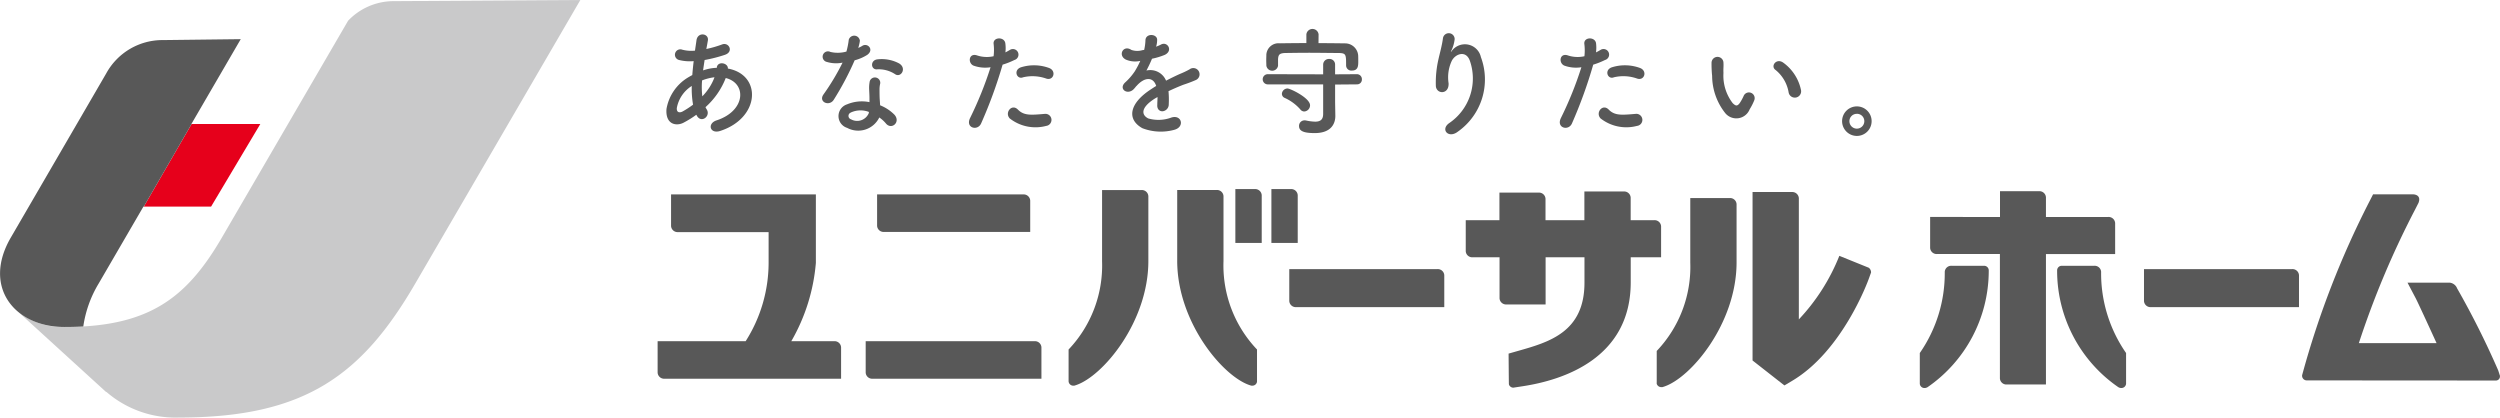 <svg xmlns="http://www.w3.org/2000/svg" width="131.725" height="22" viewBox="0 0 131.725 22">
  <g id="logo" transform="translate(-108.848 -119.109)">
    <path id="パス_9" data-name="パス 9" d="M113.855,136.31c-.32.018-.652.027-1,.027a3.8,3.8,0,0,1-2.391-.764l4.6,4.195v-.018a5.56,5.56,0,0,0,3.834,1.359c6.624,0,9.633-2.218,12.453-7.065l8.695-14.935-9.91.061a3.316,3.316,0,0,0-2.327,1.031l-6.651,11.427c-1.732,2.977-3.573,4.464-7.3,4.682" transform="translate(-0.62 0)" fill="#c9c9ca"/>
    <path id="パス_10" data-name="パス 10" d="M127.285,129.712h-3.622l-2.519,4.354h3.546Z" transform="translate(-4.72 -4.071)" fill="#e6001b"/>
    <path id="パス_11" data-name="パス 11" d="M118.933,126.927l2.6-4.469-4.087.049a3.376,3.376,0,0,0-3,1.755l-5.029,8.652c-1.509,2.594.194,4.709,2.82,4.709.349,0,.681-.009,1-.027a6.05,6.05,0,0,1,.812-2.266l2.355-4.049h.021l2.519-4.354Z" transform="translate(0 -1.286)" fill="#585858"/>
    <path id="パス_12" data-name="パス 12" d="M215.53,135.279H214.5v2.837h1.389V135.6A.345.345,0,0,0,215.53,135.279Z" transform="translate(-40.561 -6.208)" fill="#585858"/>
    <path id="パス_13" data-name="パス 13" d="M218.61,135.279h-1.028v2.837h1.387V135.6A.343.343,0,0,0,218.61,135.279Z" transform="translate(-41.744 -6.208)" fill="#585858"/>
    <path id="パス_14" data-name="パス 14" d="M264.977,139.763a.314.314,0,0,0-.12-.242l-1.552-.628a10.568,10.568,0,0,1-2.134,3.349v-6.386a.346.346,0,0,0-.361-.325h-2.078v8.876l1.678,1.314.4-.237c2.653-1.568,4-5.244,4.053-5.4l.108-.3" transform="translate(-57.542 -6.304)" fill="#585858"/>
    <path id="パス_15" data-name="パス 15" d="M280.021,135.784v1.034h3.285a.344.344,0,0,1,.361.325v1.628h-3.646v6.874h-2.067a.341.341,0,0,1-.359-.323v-6.551h-3.316a.343.343,0,0,1-.36-.325v-1.628H277.6V135.46h2.066A.343.343,0,0,1,280.021,135.784Z" transform="translate(-63.372 -6.277)" fill="#585858"/>
    <path id="パス_16" data-name="パス 16" d="M200.613,145.646l-.079.024a.234.234,0,0,1-.04,0,.246.246,0,0,1-.258-.23v-1.676A6.423,6.423,0,0,0,202,139.112v-3.75h2.079a.344.344,0,0,1,.36.324v3.408C204.443,142.294,202.052,145.176,200.613,145.646Z" transform="translate(-35.084 -6.24)" fill="#585858"/>
    <path id="パス_17" data-name="パス 17" d="M213.36,145.648l.072.022a.26.26,0,0,0,.044,0,.246.246,0,0,0,.254-.206v-1.7a6.422,6.422,0,0,1-1.766-4.656v-3.425a.344.344,0,0,0-.361-.324h-2.078v3.732C209.524,142.3,211.921,145.186,213.36,145.648Z" transform="translate(-38.65 -6.24)" fill="#585858"/>
    <path id="パス_18" data-name="パス 18" d="M254.38,136.046H252.3l0,3.4a6.425,6.425,0,0,1-1.768,4.657l0,1.647a.423.423,0,0,0,0,.083.25.25,0,0,0,.248.176.345.345,0,0,0,.052,0l.054-.017c1.439-.447,3.853-3.342,3.853-6.557l0-3.065A.342.342,0,0,0,254.38,136.046Z" transform="translate(-54.391 -6.502)" fill="#585858"/>
    <path id="パス_19" data-name="パス 19" d="M236.474,145.652a.252.252,0,0,0,.231.171l.121-.019.384-.059c2.123-.324,5.683-1.467,5.683-5.473V138.95h1.6v-1.63a.343.343,0,0,0-.36-.323h-1.243v-1.188h0a.342.342,0,0,0-.357-.324h-2.082V137h-2.048v-1.132h0a.344.344,0,0,0-.36-.324h-2.068V137H234.2v1.629a.342.342,0,0,0,.359.324h1.422v2.161h0a.345.345,0,0,0,.361.324h2.066V138.95h2.048v1.34c0,2.607-1.867,3.133-3.517,3.6l-.481.137s.007,1.014.014,1.538a.407.407,0,0,0,.006.087" transform="translate(-48.122 -6.287)" fill="#585858"/>
    <path id="パス_20" data-name="パス 20" d="M276.409,141.839h-1.7a.34.34,0,0,0-.36.318,7.364,7.364,0,0,1-1.315,4.279v1.616a.243.243,0,0,0,.256.227.269.269,0,0,0,.082-.012l.067-.029a7.454,7.454,0,0,0,3.228-6.1v-.07A.245.245,0,0,0,276.409,141.839Z" transform="translate(-63.032 -8.726)" fill="#585858"/>
    <path id="パス_21" data-name="パス 21" d="M285.036,141.839h1.7a.34.34,0,0,1,.361.318,7.36,7.36,0,0,0,1.315,4.279v1.616a.245.245,0,0,1-.258.227.275.275,0,0,1-.082-.012l-.065-.029a7.451,7.451,0,0,1-3.228-6.1v-.07A.244.244,0,0,1,285.036,141.839Z" transform="translate(-67.541 -8.726)" fill="#585858"/>
    <path id="パス_22" data-name="パス 22" d="M192.146,148.612a.342.342,0,0,0-.36-.324h-8.9v1.656a.342.342,0,0,0,.36.322h8.9Z" transform="translate(-28.425 -11.202)" fill="#585858"/>
    <path id="パス_23" data-name="パス 23" d="M191.567,135.736a.344.344,0,0,1,.361.323v1.654H184.22a.343.343,0,0,1-.36-.322v-1.655Z" transform="translate(-28.798 -6.383)" fill="#585858"/>
    <path id="パス_24" data-name="パス 24" d="M227.278,142.447v1.681H219.47a.342.342,0,0,1-.359-.325h0v-1.679h7.808A.343.343,0,0,1,227.278,142.447Z" transform="translate(-42.331 -8.836)" fill="#585858"/>
    <path id="パス_25" data-name="パス 25" d="M300.376,142.447v1.681h-7.808a.342.342,0,0,1-.359-.325h0v-1.679h7.807A.343.343,0,0,1,300.376,142.447Z" transform="translate(-70.394 -8.836)" fill="#585858"/>
    <path id="パス_26" data-name="パス 26" d="M174.757,143.793v1.654h-9.308a.342.342,0,0,1-.359-.322v-1.656h4.639a7.709,7.709,0,0,0,1.209-4.107v-1.64h-4.78a.344.344,0,0,1-.36-.323v-1.663h7.63v3.608a9.874,9.874,0,0,1-1.294,4.125H174.4A.343.343,0,0,1,174.757,143.793Z" transform="translate(-21.592 -6.383)" fill="#585858"/>
    <path id="パス_27" data-name="パス 27" d="M316.138,145.239l.016.047a.231.231,0,0,1,0,.04.212.212,0,0,1-.21.212h0l-9.957-.007a.246.246,0,0,1-.258-.234c0-.01,0-.019,0-.028l.006-.029a47.049,47.049,0,0,1,3.565-9.181l.17-.333,2.068,0c.2,0,.392.081.36.322a.924.924,0,0,1-.033.125l-.183.359a46.526,46.526,0,0,0-2.962,7.035h4.094c-.45-.99-1.02-2.219-1.1-2.367l-.431-.819,2.225,0a.479.479,0,0,1,.364.245l.023.052a44.815,44.815,0,0,1,2.169,4.329Z" transform="translate(-75.584 -6.379)" fill="#585858"/>
    <path id="パス_28" data-name="パス 28" d="M167.418,126.285a5.337,5.337,0,0,1-.672.418c-.381.2-.967.1-.9-.727a2.415,2.415,0,0,1,1.1-1.634q.12-.074.259-.148c.018-.233.043-.481.073-.734a2.315,2.315,0,0,1-.77-.06.285.285,0,1,1,.172-.542,1.887,1.887,0,0,0,.667.049c.024-.178.055-.365.079-.549.068-.457.666-.357.6.014-.024.153-.055.308-.081.449a5.881,5.881,0,0,0,.832-.241c.358-.136.629.389.142.549a7.664,7.664,0,0,1-1.065.272c-.031.2-.057.377-.081.548a2.491,2.491,0,0,1,.647-.134h.075V123.8c.042-.363.609-.247.584.051,1.8.326,1.708,2.594-.394,3.284-.554.187-.71-.389-.2-.554,1.535-.5,1.6-1.953.482-2.231a4,4,0,0,1-1.067,1.535.709.709,0,0,0,.068.123c.216.359-.3.752-.53.314Zm-.24-1.517a1.741,1.741,0,0,0-.788,1.159c-.02.245.147.27.307.184a4.778,4.778,0,0,0,.548-.357A4.942,4.942,0,0,1,167.177,124.768Zm1.177-.456a2.64,2.64,0,0,0-.634.164,4.158,4.158,0,0,0,.012.839,2.854,2.854,0,0,0,.641-1Z" transform="translate(-21.88 -1.13)" fill="#585858"/>
    <path id="パス_29" data-name="パス 29" d="M179.409,123.528a.282.282,0,1,1,.179-.529,1.678,1.678,0,0,0,.845-.019,4.073,4.073,0,0,0,.123-.623.3.3,0,0,1,.586.055,2.1,2.1,0,0,1-.086.376,1.646,1.646,0,0,0,.2-.1c.277-.2.664.187.271.468a2.341,2.341,0,0,1-.66.284,15.434,15.434,0,0,1-1.1,2.077c-.227.371-.818.129-.548-.27a12.2,12.2,0,0,0,1.011-1.684A1.679,1.679,0,0,1,179.409,123.528ZM180.47,127a.65.65,0,0,1-.006-1.238,2.015,2.015,0,0,1,1.183-.118v-.216c0-.154-.011-.308-.017-.462a1.833,1.833,0,0,1,.03-.412.283.283,0,0,1,.554.11,1.233,1.233,0,0,0-.037.289c0,.143,0,.3.007.475.006.12.018.247.024.382a2.23,2.23,0,0,1,.752.494c.351.389-.148.824-.444.467a1.741,1.741,0,0,0-.351-.319A1.235,1.235,0,0,1,180.47,127Zm.2-.807a.187.187,0,0,0,.006.357.664.664,0,0,0,.936-.327c.006-.017,0-.043.006-.062A1.231,1.231,0,0,0,180.667,126.19Zm1.374-2.275c-.339.02-.364-.492.031-.529a1.945,1.945,0,0,1,1.134.216c.419.251.1.764-.2.574A1.582,1.582,0,0,0,182.041,123.916Z" transform="translate(-26.987 -1.154)" fill="#585858"/>
    <path id="パス_30" data-name="パス 30" d="M192.356,126.876c-.185.414-.838.235-.579-.289a19.194,19.194,0,0,0,1.078-2.674,1.811,1.811,0,0,1-.9-.086c-.314-.136-.252-.7.21-.53a1.63,1.63,0,0,0,.849.036,2.641,2.641,0,0,0,0-.664c-.025-.351.554-.371.617-.031a1.9,1.9,0,0,1,.006.493c.086-.043.16-.087.234-.129a.294.294,0,1,1,.241.529,4.005,4.005,0,0,1-.623.246A24.275,24.275,0,0,1,192.356,126.876Zm1.5-.277c-.265-.3.118-.782.439-.455s.69.288,1.41.227a.319.319,0,1,1,.081.633A2.2,2.2,0,0,1,193.853,126.6Zm.7-2.151c-.321.119-.512-.386-.105-.53a2.3,2.3,0,0,1,1.479.031c.413.148.248.691-.141.561A2.169,2.169,0,0,0,194.551,124.447Z" transform="translate(-31.814 -1.261)" fill="#585858"/>
    <path id="パス_31" data-name="パス 31" d="M206.579,122.722a2.257,2.257,0,0,0,.259-.11c.339-.2.671.308.216.535a3.7,3.7,0,0,1-.679.206,6.679,6.679,0,0,1-.294.622.9.9,0,0,1,1.035.534c.253-.13.511-.259.752-.364a4.434,4.434,0,0,0,.481-.229.329.329,0,1,1,.344.556,6.981,6.981,0,0,1-.666.252c-.258.1-.535.221-.783.339a4.754,4.754,0,0,1,.014.679.365.365,0,0,1-.327.381c-.153.006-.3-.111-.277-.351,0-.13.012-.271.012-.4-.055.031-.111.062-.16.092-.764.493-.672.864-.327,1.036a1.95,1.95,0,0,0,1.221-.049c.542-.166.715.5.148.648a2.7,2.7,0,0,1-1.683-.086c-.833-.469-.684-1.3.431-2.033.086-.055.185-.124.3-.192-.166-.517-.641-.456-1.041.006-.007,0-.019.018-.026.024a1.444,1.444,0,0,1-.141.161c-.339.3-.789-.051-.42-.383a3.129,3.129,0,0,0,.5-.579,4.783,4.783,0,0,0,.29-.55A1.235,1.235,0,0,1,205,123.4c-.444-.221-.14-.8.29-.51a.954.954,0,0,0,.58.012.821.821,0,0,1,.092-.012,2.665,2.665,0,0,0,.068-.519c.023-.369.6-.333.616-.03a1.2,1.2,0,0,1-.049.358Z" transform="translate(-36.828 -1.15)" fill="#585858"/>
    <path id="パス_32" data-name="パス 32" d="M220.653,124.515v.938l.012.709v.01c0,.383-.2.9-1.086.9-.566,0-.826-.1-.826-.37a.287.287,0,0,1,.29-.3.3.3,0,0,1,.074.006,2.571,2.571,0,0,0,.482.062c.27,0,.424-.1.424-.408v-1.556l-2.9,0a.269.269,0,1,1,0-.537l2.9.007v-.519a.3.3,0,0,1,.321-.29.29.29,0,0,1,.308.29v.519l1.147-.007a.261.261,0,0,1,.265.27.252.252,0,0,1-.265.266Zm-.875-2.182c.468,0,.936.006,1.405.012a.69.69,0,0,1,.684.622c.006.093.006.209.006.322,0,.221,0,.489-.332.489a.275.275,0,0,1-.309-.26V123.5c0-.58-.006-.636-.388-.648-.486,0-1.029-.012-1.558-.012-.432,0-.858.007-1.233.012-.339.006-.388.092-.407.32v.352a.311.311,0,0,1-.616-.012c0-.079-.006-.18-.006-.278s.006-.2.006-.3a.643.643,0,0,1,.709-.592c.462-.006.93-.012,1.4-.012v-.461a.324.324,0,0,1,.643,0Zm-.962,3.488a2.426,2.426,0,0,0-.813-.6.237.237,0,0,1-.154-.216.3.3,0,0,1,.294-.283c.148,0,1.19.5,1.19.886a.329.329,0,0,1-.308.327A.27.27,0,0,1,218.816,125.821Z" transform="translate(-41.458 -0.951)" fill="#585858"/>
    <path id="パス_33" data-name="パス 33" d="M232.369,126.673a2.84,2.84,0,0,0,1.074-3.242c-.2-.616-.79-.388-.969-.007a2.045,2.045,0,0,0-.161,1.166c.031.6-.635.592-.671.148a5.479,5.479,0,0,1,.14-1.425c.07-.314.186-.721.235-1.1a.31.31,0,0,1,.616.055,1.87,1.87,0,0,1-.16.574c-.081.164-.018.085.043,0a.862.862,0,0,1,1.5.371,3.364,3.364,0,0,1-1.22,3.93C232.3,127.524,231.853,127.012,232.369,126.673Z" transform="translate(-47.139 -1.094)" fill="#585858"/>
    <path id="パス_34" data-name="パス 34" d="M242.885,126.876c-.184.414-.838.235-.58-.289a18.739,18.739,0,0,0,1.078-2.674,1.809,1.809,0,0,1-.9-.086c-.315-.136-.253-.7.209-.53a1.639,1.639,0,0,0,.851.036,2.7,2.7,0,0,0-.006-.664c-.025-.351.554-.371.617-.031a1.935,1.935,0,0,1,0,.493c.087-.043.161-.087.235-.129a.294.294,0,1,1,.24.529,4.006,4.006,0,0,1-.622.246A24.347,24.347,0,0,1,242.885,126.876Zm1.5-.277c-.266-.3.118-.782.437-.455s.691.288,1.411.227a.319.319,0,1,1,.079.633A2.2,2.2,0,0,1,244.382,126.6Zm.7-2.151c-.32.119-.511-.386-.1-.53a2.3,2.3,0,0,1,1.48.031c.413.148.246.691-.143.561A2.167,2.167,0,0,0,245.078,124.447Z" transform="translate(-51.212 -1.261)" fill="#585858"/>
    <path id="パス_35" data-name="パス 35" d="M255.957,126.944a3.185,3.185,0,0,1-.7-1.972,6.131,6.131,0,0,1-.031-.685.314.314,0,1,1,.628-.006c.013.24-.012.253,0,.537a2.37,2.37,0,0,0,.487,1.59c.16.154.24.173.375-.011a2.556,2.556,0,0,0,.2-.364.3.3,0,0,1,.561.224,2.84,2.84,0,0,1-.241.473A.756.756,0,0,1,255.957,126.944Zm3.334-1.084a1.933,1.933,0,0,0-.685-1.195c-.3-.2.038-.66.408-.384a2.372,2.372,0,0,1,.924,1.429A.332.332,0,1,1,259.291,125.86Z" transform="translate(-56.197 -1.864)" fill="#585858"/>
    <path id="パス_36" data-name="パス 36" d="M267.168,128.208a.778.778,0,1,0,.778.779A.777.777,0,0,0,267.168,128.208Zm0,.39a.388.388,0,0,1,.393.389.393.393,0,1,1-.786,0A.387.387,0,0,1,267.168,128.6Z" transform="translate(-60.482 -3.493)" fill="#585858"/>
  </g>
</svg>
